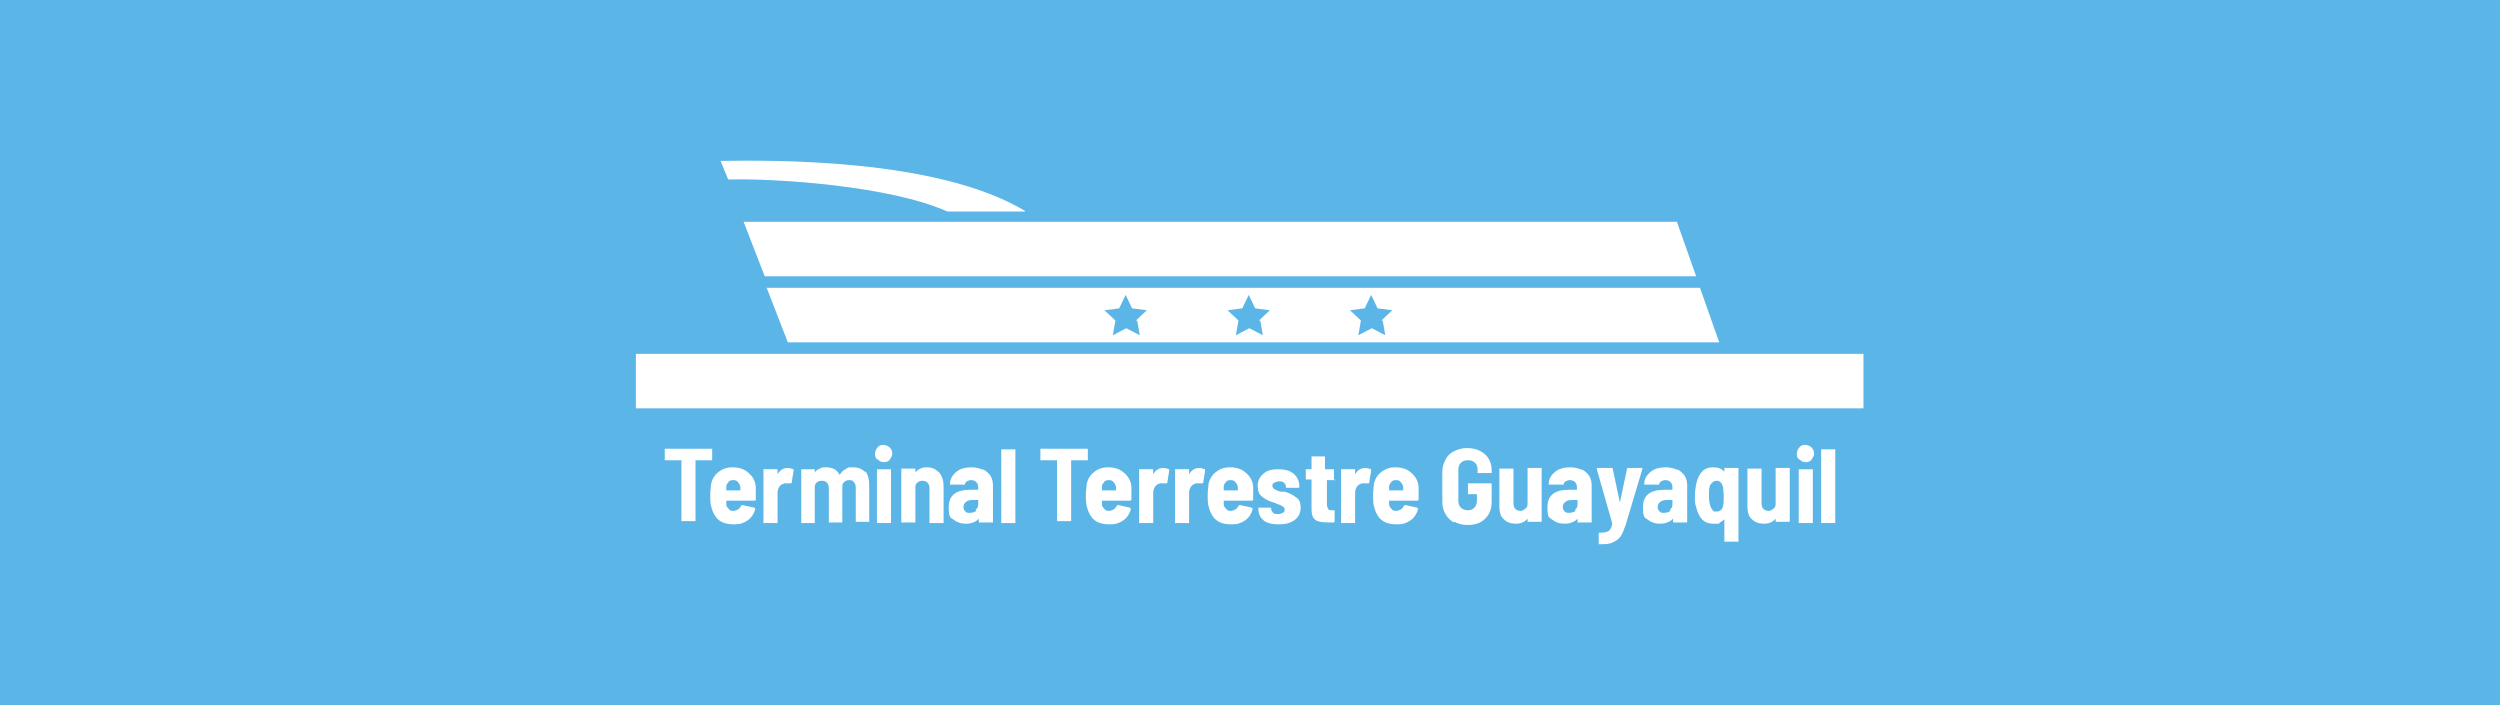 <svg xmlns="http://www.w3.org/2000/svg" version="1.1" viewBox="0 0 390 110">
  <rect x="-1" y="-1" width="392" height="112" fill="#5bb5e7"/>
  <path d="M261.6,34.6l3,8.5H119.3l-3.3-8.5h145.6ZM290.8,55.2H99.2v8.5h191.5v-8.5ZM159.9,32.9c-13.8-8.3-39.9-7.9-47.5-7.8l1.2,2.9c7.5-.2,25.3,1,34.2,5h12.1ZM111.4,70s0,0-.1,0h-7.5c0,0-.1,0-.1,0,0,0,0,0,0,.1v1.6c0,0,0,.1,0,.1,0,0,0,0,.1,0h2.5c0,0,0,0,0,0v9.4c0,0,0,.1,0,.1,0,0,0,0,.1,0h2c0,0,.1,0,.1,0,0,0,0,0,0-.1v-9.4c0,0,0,0,0,0h2.5c0,0,.1,0,.1,0,0,0,0,0,0-.1v-1.6c0,0,0-.1,0-.1M117.9,77.3c0-.4,0-.9,0-1.2,0-.9-.4-1.7-1.1-2.3-.6-.6-1.5-.9-2.5-.9s-1.7.3-2.3.8c-.6.5-1,1.2-1.1,2,0,.4-.1.8-.1,1.4,0,.9,0,1.6.2,2.1.2.8.6,1.5,1.1,1.9.6.5,1.4.7,2.4.7s1.5-.2,2.1-.6c.6-.4,1-1,1.2-1.7,0-.1,0-.2-.1-.3l-1.8-.4c-.1,0-.2,0-.3.1-.2.5-.6.7-1.1.8-.3,0-.6,0-.8-.3-.2-.2-.4-.4-.4-.7,0-.1,0-.3,0-.6,0,0,0,0,0,0h4.4c.1,0,.2,0,.2-.2v-.7M113.6,75.2c.2-.2.4-.3.7-.3s.6,0,.8.3c.2.2.3.4.4.7,0,.2,0,.4,0,.6s0,0,0,0h-2.2c0,0,0,0,0,0,0-.2,0-.4,0-.6,0-.3.2-.6.4-.7M123.7,73.2c-.2-.1-.5-.2-.8-.2-.7,0-1.2.3-1.6,1,0,0,0,0,0,0,0,0,0,0,0,0v-.7c0,0,0-.1,0-.1,0,0,0,0-.1,0h-2c0,0-.1,0-.1,0,0,0,0,0,0,.1v8.2c0,0,0,.1,0,.1,0,0,0,0,.1,0h2c0,0,.1,0,.1,0,0,0,0,0,0-.1v-4.6c0-.4.1-.7.3-1s.5-.4.8-.5c.2,0,.3,0,.4,0s.3,0,.5,0c.1,0,.2,0,.2-.1l.3-1.9c0-.1,0-.2-.1-.3M135,73.7c-.4-.5-1.1-.8-1.9-.8s-.8,0-1.2.3c-.4.2-.7.5-.9.9,0,0,0,0,0,0,0,0,0,0,0,0-.2-.4-.5-.7-.8-.9-.4-.2-.8-.3-1.3-.3s-.7,0-1,.2c-.3.1-.6.3-.8.6,0,0,0,0,0,0,0,0,0,0,0,0v-.4c0,0,0-.1,0-.1,0,0,0,0-.1,0h-1.9c0,0-.1,0-.1,0,0,0,0,0,0,.1v8.2c0,0,0,.1,0,.1,0,0,0,0,.1,0h1.9c0,0,.1,0,.1,0,0,0,0,0,0-.1v-5.3c0-.4,0-.7.3-.9.2-.2.4-.3.8-.3s.6.1.8.3c.2.2.3.5.3.9v5.2c0,0,0,.1,0,.1,0,0,0,0,.1,0h1.9c0,0,.1,0,.1,0,0,0,0,0,0-.1v-5.3c0-.4,0-.7.3-.9.2-.2.4-.3.8-.3s.6.1.7.3c.2.2.3.5.3.9v5.2c0,0,0,.1,0,.1,0,0,0,0,.1,0h1.9c0,0,.1,0,.1,0,0,0,0,0,0-.1v-5.6c0-.9-.2-1.7-.6-2.2M137,71.7c.2.3.6.4.9.4s.7-.1.9-.4c.2-.3.4-.6.4-.9s-.1-.7-.4-1c-.2-.2-.6-.4-1-.4s-.7.1-.9.4c-.2.2-.4.6-.4,1s.1.7.4.9M136.8,81.6s0,0,.1,0h2c0,0,.1,0,.1,0,0,0,0,0,0-.1v-8.2c0,0,0-.1,0-.1,0,0,0,0-.1,0h-2c0,0-.1,0-.1,0,0,0,0,0,0,.1v8.2c0,0,0,.1,0,.1M146.5,73.7c-.5-.5-1.1-.8-1.9-.8s-1.4.3-1.8.8c0,0,0,0,0,0,0,0,0,0,0,0v-.5c0,0,0-.1,0-.1,0,0,0,0-.1,0h-2c0,0-.1,0-.1,0,0,0,0,0,0,.1v8.2c0,0,0,.1,0,.1,0,0,0,0,.1,0h2c0,0,.1,0,.1,0,0,0,0,0,0-.1v-5.2c0-.4,0-.7.3-.9.2-.2.5-.3.8-.3s.6.1.8.3c.2.2.3.5.3.9v5.3c0,0,0,.1,0,.1,0,0,0,0,.1,0h2c0,0,.1,0,.1,0,0,0,0,0,0-.1v-5.6c0-.9-.2-1.6-.7-2.2M153.4,73.3c-.5-.2-1.1-.4-1.8-.4-1,0-1.8.2-2.4.7-.6.5-1,1.1-1,1.9,0,0,0,0,0,.1,0,0,0,0,.1,0h2c.1.1.2,0,.2,0,0-.2.2-.4.3-.5.2-.1.4-.2.7-.2s.6.1.8.3c.2.2.3.5.3.8v.4c0,0,0,0,0,0h-1.2c-2.3,0-3.4.9-3.4,2.7s.3,1.6.8,2c.5.4,1.1.6,1.9.6s1.6-.3,2-.8c0,0,0,0,0,0,0,0,0,0,0,0v.5c0,0,0,.1,0,.1,0,0,0,0,.1,0h2c0,0,.1,0,.1,0,0,0,0,0,0-.1v-5.7c0-.5-.1-1-.4-1.5-.3-.4-.7-.8-1.2-1M152.3,79.7c-.3.2-.6.3-1,.3s-.5,0-.7-.2c-.2-.2-.3-.4-.3-.7s.1-.6.4-.8c.2-.2.6-.3,1-.3h.9c0,0,0,0,0,0v.7c0,.3-.1.6-.4.8M156.2,81.6s0,0,.1,0h2c0,0,.1,0,.1,0,0,0,0,0,0-.1v-11.3c0,0,0-.1,0-.1,0,0,0,0-.1,0h-2c0,0-.1,0-.1,0,0,0,0,0,0,.1v11.3c0,0,0,.1,0,.1M170,70s0,0-.1,0h-7.5c0,0-.1,0-.1,0,0,0,0,0,0,.1v1.6c0,0,0,.1,0,.1,0,0,0,0,.1,0h2.5c0,0,0,0,0,0v9.4c0,0,0,.1,0,.1,0,0,0,0,.1,0h2c0,0,.1,0,.1,0,0,0,0,0,0-.1v-9.4c0,0,0,0,0,0h2.5c0,0,.1,0,.1,0,0,0,0,0,0-.1v-1.6c0,0,0-.1,0-.1M176.5,77.3c0-.4,0-.9,0-1.2,0-.9-.4-1.7-1.1-2.3-.6-.6-1.5-.9-2.5-.9s-1.7.3-2.3.8c-.6.5-1,1.2-1.1,2,0,.4-.1.8-.1,1.4,0,.9,0,1.6.2,2.1.2.8.6,1.5,1.1,1.9.6.5,1.4.7,2.4.7s1.5-.2,2.1-.6c.6-.4,1-1,1.2-1.7,0-.1,0-.2-.1-.3l-1.8-.4c-.1,0-.2,0-.3.1-.2.5-.6.7-1.1.8-.3,0-.6,0-.8-.3-.2-.2-.4-.4-.4-.7,0-.1,0-.3,0-.6,0,0,0,0,0,0h4.4c.1,0,.2,0,.2-.2v-.7M172.2,75.2c.2-.2.4-.3.7-.3s.6,0,.8.3c.2.2.3.4.4.7,0,.2,0,.4,0,.6s0,0,0,0h-2.2c0,0,0,0,0,0,0-.2,0-.4,0-.6,0-.3.2-.6.4-.7M182.3,73.2c-.2-.1-.5-.2-.8-.2-.7,0-1.2.3-1.6,1,0,0,0,0,0,0,0,0,0,0,0,0v-.7c0,0,0-.1,0-.1,0,0,0,0-.1,0h-2c0,0-.1,0-.1,0,0,0,0,0,0,.1v8.2c0,0,0,.1,0,.1,0,0,0,0,.1,0h2c0,0,.1,0,.1,0,0,0,0,0,0-.1v-4.6c0-.4.1-.7.3-1,.2-.3.5-.4.8-.5.2,0,.3,0,.4,0s.3,0,.5,0c.1,0,.2,0,.2-.1l.3-1.9c0-.1,0-.2-.1-.3M187.9,73.2c-.2-.1-.5-.2-.8-.2-.7,0-1.2.3-1.6,1,0,0,0,0,0,0,0,0,0,0,0,0v-.7c0,0,0-.1,0-.1,0,0,0,0-.1,0h-2c0,0-.1,0-.1,0s0,0,0,.1v8.2c0,0,0,.1,0,.1,0,0,0,0,.1,0h2c0,0,.1,0,.1,0,0,0,0,0,0-.1v-4.6c0-.4.1-.7.3-1,.2-.3.5-.4.8-.5.2,0,.3,0,.4,0s.3,0,.5,0c.1,0,.2,0,.2-.1l.3-1.9c0-.1,0-.2-.1-.3M195.5,77.3c0-.4,0-.9,0-1.2,0-.9-.4-1.7-1.1-2.3-.6-.6-1.5-.9-2.5-.9s-1.7.3-2.3.8c-.6.5-1,1.2-1.1,2,0,.4-.1.8-.1,1.4,0,.9,0,1.6.2,2.1.2.8.6,1.5,1.1,1.9.6.5,1.4.7,2.4.7s1.5-.2,2.1-.6c.6-.4,1-1,1.2-1.7,0-.1,0-.2-.1-.3l-1.8-.4c-.1,0-.2,0-.3.1-.2.5-.6.7-1.1.8-.3,0-.6,0-.8-.3-.2-.2-.4-.4-.4-.7,0-.1,0-.3,0-.6,0,0,0,0,0,0h4.4c.1,0,.2,0,.2-.2v-.7M191.2,75.2c.2-.2.4-.3.7-.3s.6,0,.8.3c.2.2.3.4.4.7,0,.2,0,.4,0,.6s0,0,0,0h-2.2c0,0,0,0,0,0,0-.2,0-.4,0-.6,0-.3.2-.6.4-.7M197,81.1c.6.5,1.4.7,2.5.7s1.8-.2,2.5-.7c.6-.5.9-1.1.9-1.9s-.2-1.3-.7-1.6c-.5-.4-1.1-.7-1.8-.9,0,0-.2,0-.3,0,0,0-.2,0-.3,0-.5-.1-.8-.3-1-.4-.2-.1-.3-.3-.3-.5s0-.4.3-.5c.2-.1.4-.2.7-.2s.6,0,.8.2c.2.2.3.4.3.6h0c0,.1,0,.2,0,.2,0,0,0,0,.1,0h1.8c.1,0,.2,0,.2-.2,0-.8-.3-1.5-.9-2-.6-.5-1.4-.7-2.4-.7s-1.8.2-2.3.7c-.6.5-.9,1.1-.9,1.9s.2,1.3.6,1.6c.4.4,1,.7,1.6.9.4.1.6.2.8.3.4.1.7.3.9.4.2.1.3.3.3.5s0,.4-.3.5c-.2.1-.4.2-.7.2s-.6,0-.8-.2c-.2-.2-.3-.4-.3-.6h0c0,0,0-.1,0-.2,0,0,0,0-.1,0h-1.8c0,0-.1,0-.1,0,0,0,0,0,0,.1h0c0,.9.3,1.5.9,1.9M208.1,74.8s0,0,0-.1v-1.4c0,0,0-.1,0-.1,0,0,0,0-.1,0h-1.3c0,0,0,0,0,0v-1.9c0,0,0-.1,0-.1,0,0,0,0-.1,0h-1.9c0,0-.1,0-.1,0,0,0,0,0,0,.1v1.9c0,0,0,0,0,0h-.8c0,0-.1,0-.1,0s0,0,0,.1v1.4c0,0,0,.1,0,.1,0,0,0,0,.1,0h.8c0,0,0,0,0,0v4.7c0,.8.2,1.3.6,1.6.4.3,1.1.4,2,.4s.6,0,.8,0c.1,0,.2,0,.2-.2v-1.6c0,0,0-.1,0-.1,0,0,0,0-.1,0h-.3c-.3,0-.5,0-.6-.2-.1-.2-.2-.4-.2-.7v-3.8c0,0,0,0,0,0h1.3c0,0,.1,0,.1,0M213.8,73.2c-.2-.1-.5-.2-.8-.2-.7,0-1.2.3-1.6,1,0,0,0,0,0,0,0,0,0,0,0,0v-.7c0,0,0-.1,0-.1,0,0,0,0-.1,0h-2c0,0-.1,0-.1,0,0,0,0,0,0,.1v8.2c0,0,0,.1,0,.1,0,0,0,0,.1,0h2c0,0,.1,0,.1,0,0,0,0,0,0-.1v-4.6c0-.4.1-.7.3-1,.2-.3.5-.4.8-.5.2,0,.3,0,.4,0s.3,0,.5,0c.1,0,.2,0,.2-.1l.3-1.9c0-.1,0-.2-.1-.3M221.3,77.3c0-.4,0-.9,0-1.2,0-.9-.4-1.7-1.1-2.3-.6-.6-1.5-.9-2.5-.9s-1.7.3-2.3.8c-.6.5-1,1.2-1.1,2,0,.4-.1.8-.1,1.4,0,.9,0,1.6.2,2.1.2.8.6,1.5,1.1,1.9.6.5,1.4.7,2.4.7s1.5-.2,2.1-.6c.6-.4,1-1,1.2-1.7,0-.1,0-.2-.1-.3l-1.8-.4c-.1,0-.2,0-.3.1-.2.5-.6.7-1.1.8-.3,0-.6,0-.8-.3-.2-.2-.4-.4-.4-.7,0-.1,0-.3,0-.6,0,0,0,0,0,0h4.4c.1,0,.2,0,.2-.2v-.7M217,75.2c.2-.2.4-.3.7-.3s.6,0,.8.3c.2.2.3.4.4.7,0,.2,0,.4,0,.6s0,0,0,0h-2.2c0,0,0,0,0,0,0-.2,0-.4,0-.6,0-.3.2-.6.4-.7M226.9,81.4c.6.3,1.2.5,2,.5,1.2,0,2.1-.3,2.8-1,.7-.7,1-1.5,1-2.7v-2.7c0,0,0-.1,0-.1,0,0,0,0-.1,0h-3.5c0,0-.1,0-.1,0,0,0,0,0,0,.1v1.5c0,0,0,.1,0,.1,0,0,0,0,.1,0h1.3c0,0,0,0,0,0v1c0,.4-.1.8-.4,1.1-.3.3-.6.4-1,.4s-.8-.1-1.1-.4c-.3-.3-.4-.7-.4-1.1v-4.8c0-.5.1-.8.4-1.1.3-.3.6-.4,1.1-.4s.8.1,1.1.4c.3.3.4.6.4,1.1v.4c0,0,0,.1,0,.1,0,0,0,0,.1,0h2c0,0,.1,0,.1,0,0,0,0,0,0-.1v-.4c0-.7-.2-1.3-.5-1.8-.3-.5-.8-.9-1.4-1.2-.6-.3-1.3-.4-2-.4s-1.4.2-2,.5c-.6.3-1,.7-1.3,1.3-.3.5-.5,1.2-.5,1.9v4.7c0,.7.2,1.4.5,1.9.3.6.8,1,1.3,1.3M238.3,73.1s0,0,0,.1v5.2c0,.4,0,.7-.3.9-.2.2-.5.4-.8.4s-.6-.1-.8-.3c-.2-.2-.3-.5-.3-.9v-5.3c0,0,0-.1,0-.1,0,0,0,0-.1,0h-2c0,0-.1,0-.1,0,0,0,0,0,0,.1v5.8c0,.9.2,1.6.7,2,.5.5,1.1.7,1.9.7s1.4-.3,1.8-.8c0,0,0,0,0,0,0,0,0,0,0,0v.4c0,0,0,.1,0,.1,0,0,0,0,.1,0h2c0,0,.1,0,.1,0s0,0,0-.1v-8.2c0,0,0-.1,0-.1,0,0,0,0-.1,0h-2c0,0-.1,0-.1,0M246.8,73.3c-.5-.2-1.1-.4-1.8-.4-1,0-1.8.2-2.4.7-.6.5-1,1.1-1,1.9,0,0,0,0,0,.1,0,0,0,0,.1,0h2c.1.1.2,0,.2,0,0-.2.2-.4.3-.5.2-.1.4-.2.7-.2s.6.1.8.3c.2.2.3.5.3.8v.4c0,0,0,0,0,0h-1.2c-2.3,0-3.4.9-3.4,2.7s.3,1.6.8,2c.5.4,1.1.6,1.9.6s1.6-.3,2-.8c0,0,0,0,0,0,0,0,0,0,0,0v.5c0,0,0,.1,0,.1,0,0,0,0,.1,0h2c0,0,.1,0,.1,0,0,0,0,0,0-.1v-5.7c0-.5-.1-1-.4-1.5-.3-.4-.7-.8-1.2-1M245.8,79.7c-.3.2-.6.3-1,.3s-.5,0-.7-.2c-.2-.2-.3-.4-.3-.7s.1-.6.4-.8c.2-.2.6-.3,1-.3h.9c0,0,0,0,0,0v.7c0,.3-.1.6-.4.8M249.3,84.9s0,0,0,0h.1c.9,0,1.7,0,2.2-.3.5-.2.9-.5,1.2-.9.3-.4.5-1,.8-1.8l2.6-8.7c0,0,0-.1,0-.2,0,0,0,0-.1,0h-2.1c-.1,0-.2,0-.2.2l-1.1,5.2s0,0,0,0,0,0,0,0l-1.1-5.2c0-.1,0-.2-.2-.2h-2.1c-.1,0-.2,0-.2.2h0c0,0,2.4,8.4,2.4,8.4h0c0,.6-.3,1-.5,1.2-.3.2-.7.3-1.4.3-.1,0-.2,0-.2.2v1.5c0,0,0,.1,0,.1M261.7,73.3c-.5-.2-1.1-.4-1.8-.4-1,0-1.8.2-2.4.7-.6.5-1,1.1-1,1.9,0,0,0,0,0,.1,0,0,0,0,.1,0h2c.1.1.2,0,.2,0,0-.2.2-.4.3-.5.2-.1.4-.2.7-.2s.6.1.8.3c.2.2.3.5.3.8v.4c0,0,0,0,0,0h-1.2c-2.3,0-3.4.9-3.4,2.7s.3,1.6.8,2c.5.4,1.1.6,1.9.6s1.6-.3,2-.8c0,0,0,0,0,0,0,0,0,0,0,0v.5c0,0,0,.1,0,.1,0,0,0,0,.1,0h2c0,0,.1,0,.1,0,0,0,0,0,0-.1v-5.7c0-.5-.1-1-.4-1.5-.3-.4-.7-.8-1.2-1M260.6,79.7c-.3.2-.6.3-1,.3s-.5,0-.7-.2c-.2-.2-.3-.4-.3-.7s.1-.6.4-.8c.2-.2.6-.3,1-.3h.9c0,0,0,0,0,0v.7c0,.3-.1.6-.4.8M269,73.1s0,0,0,.1v.4s0,0,0,0c0,0,0,0,0,0-.4-.5-1-.7-1.8-.7-1.4,0-2.2.9-2.6,2.6-.1.6-.2,1.2-.2,1.9s0,1.2.2,1.7c.4,1.7,1.2,2.6,2.7,2.6s.7,0,1-.2c.3-.1.5-.3.7-.5,0,0,0,0,0,0,0,0,0,0,0,0v3.4c0,0,0,.1,0,.1,0,0,0,0,.1,0h2c0,0,.1,0,.1,0,0,0,0,0,0-.1v-11.3c0,0,0-.1,0-.1,0,0,0,0-.1,0h-2c0,0-.1,0-.1,0M268.9,77.4c0,.6,0,1.1-.1,1.5-.1.6-.5.9-1,.9s-.5,0-.6-.2c-.2-.2-.3-.4-.4-.7-.1-.3-.2-.8-.2-1.5s0-1.1.1-1.4c0-.3.2-.5.4-.7.2-.2.4-.3.7-.3.5,0,.8.3,1,1,0,.3.1.8.1,1.4M277,73.1s0,0,0,.1v5.2c0,.4,0,.7-.3.9-.2.2-.5.4-.8.4s-.6-.1-.8-.3c-.2-.2-.3-.5-.3-.9v-5.3c0,0,0-.1,0-.1,0,0,0,0-.1,0h-2c0,0-.1,0-.1,0,0,0,0,0,0,.1v5.8c0,.9.2,1.6.7,2,.5.5,1.1.7,1.9.7s1.4-.3,1.8-.8c0,0,0,0,0,0,0,0,0,0,0,0v.4c0,0,0,.1,0,.1,0,0,0,0,.1,0h2c0,0,.1,0,.1,0s0,0,0-.1v-8.2c0,0,0-.1,0-.1,0,0,0,0-.1,0h-2c0,0-.1,0-.1,0M280.8,71.7c.2.3.6.4.9.4s.7-.1.9-.4c.2-.3.4-.6.4-.9s-.1-.7-.4-1c-.2-.2-.6-.4-1-.4s-.7.1-.9.4c-.2.2-.4.6-.4,1s.1.7.4.9M280.6,81.6s0,0,.1,0h2c0,0,.1,0,.1,0,0,0,0,0,0-.1v-8.2c0,0,0-.1,0-.1,0,0,0,0-.1,0h-2c0,0-.1,0-.1,0,0,0,0,0,0,.1v8.2c0,0,0,.1,0,.1M284.1,81.6s0,0,.1,0h2c0,0,.1,0,.1,0,0,0,0,0,0-.1v-11.3c0,0,0-.1,0-.1s0,0-.1,0h-2c0,0-.1,0-.1,0,0,0,0,0,0,.1v11.3c0,0,0,.1,0,.1M268.3,53.4H122.9l-3.3-8.5h145.6l3,8.5ZM177.2,50l1.7-1.6-2.3-.3-1-2.1-1,2.1-2.3.3,1.7,1.6-.4,2.3,2.1-1.1,2.1,1.1-.4-2.3ZM196.4,50l1.7-1.6-2.3-.3-1-2.1-1,2.1-2.3.3,1.7,1.6-.4,2.3,2.1-1.1,2.1,1.1-.4-2.3ZM215.5,50l1.7-1.6-2.3-.3-1-2.1-1,2.1-2.3.3,1.7,1.6-.4,2.3,2.1-1.1,2.1,1.1-.4-2.3Z" fill="#fff"/>
</svg>